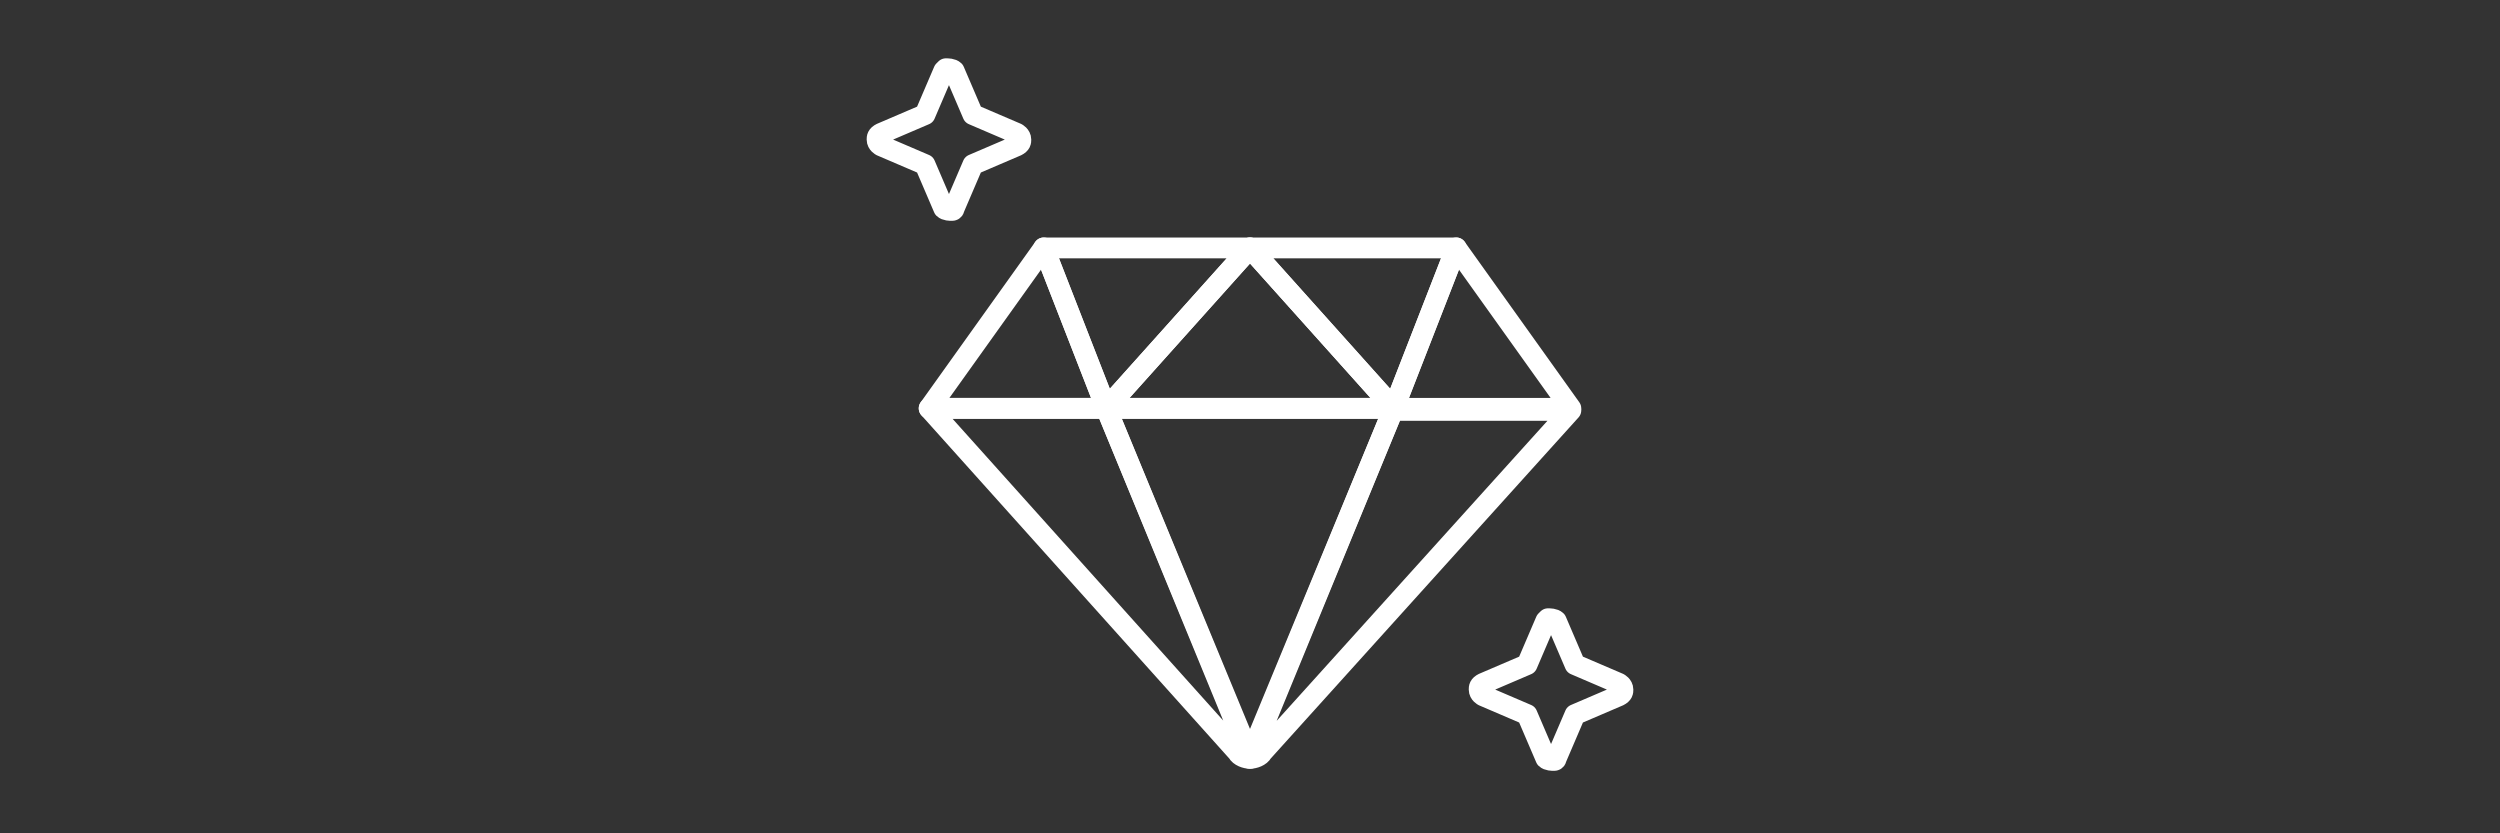 <?xml version="1.0" encoding="UTF-8"?>
<svg xmlns="http://www.w3.org/2000/svg" xmlns:i="http://ns.adobe.com/AdobeIllustrator/10.0/" id="Warstwa_1" version="1.1" viewBox="0 0 120 40">
  <rect x="0" y="0" width="120" height="40" fill="#333333" stroke="none"/>
  <defs>
    <style>
      .st0 {
        fill: none;
        stroke: #fff;
        stroke-linecap: round;
        stroke-linejoin: round;
      }
    </style>
  </defs>
  <path class="st0" d="M66.9,19.6l-6.9,16.8c.2,0,.5-.1.6-.3l14.8-16.4h0s-8.5,0-8.5,0Z"></path>
  <polygon class="st0" points="75.4 19.6 69.9 11.9 66.9 19.6 75.4 19.6"></polygon>
  <polygon class="st0" points="50.1 11.9 44.6 19.6 53.1 19.6 50.1 11.9"></polygon>
  <path class="st0" d="M44.6,19.6h0s14.8,16.5,14.8,16.5c.1.2.4.3.6.3l-6.9-16.8h-8.5Z"></path>
  <polygon class="st0" points="60 11.9 50.1 11.9 53.1 19.6 60 11.9"></polygon>
  <polygon class="st0" points="53.1 19.6 60 36.3 66.9 19.6 53.1 19.6"></polygon>
  <polygon class="st0" points="69.9 11.9 60 11.9 66.9 19.6 69.9 11.9"></polygon>
  <polygon class="st0" points="66.9 19.6 60 11.9 53.1 19.6 66.9 19.6"></polygon>
  <path class="st0" d="M46.7,7.9l-.9,2.1c0,0,0,.1-.1.1-.1,0-.3,0-.4-.1l-.9-2.1h0l-2.1-.9c0,0-.2-.1-.2-.3,0-.1,0-.2.2-.3l2.1-.9h0l.9-2.1c0,0,0,0,.1-.1.1,0,.3,0,.4.1l.9,2.1h0l2.1.9c0,0,.2.1.2.3,0,.1,0,.2-.2.3l-2.1.9h0Z"></path>
  <path class="st0" d="M75.6,34.3l-.9,2.1c0,0,0,.1-.1.1-.1,0-.3,0-.4-.1l-.9-2.1h0l-2.1-.9c0,0-.2-.1-.2-.3,0-.1,0-.2.2-.3l2.1-.9h0l.9-2.1c0,0,0,0,.1-.1.1,0,.3,0,.4.1l.9,2.1h0l2.1.9c0,0,.2.1.2.3,0,.1,0,.2-.2.3l-2.1.9h0Z"></path>
</svg>
